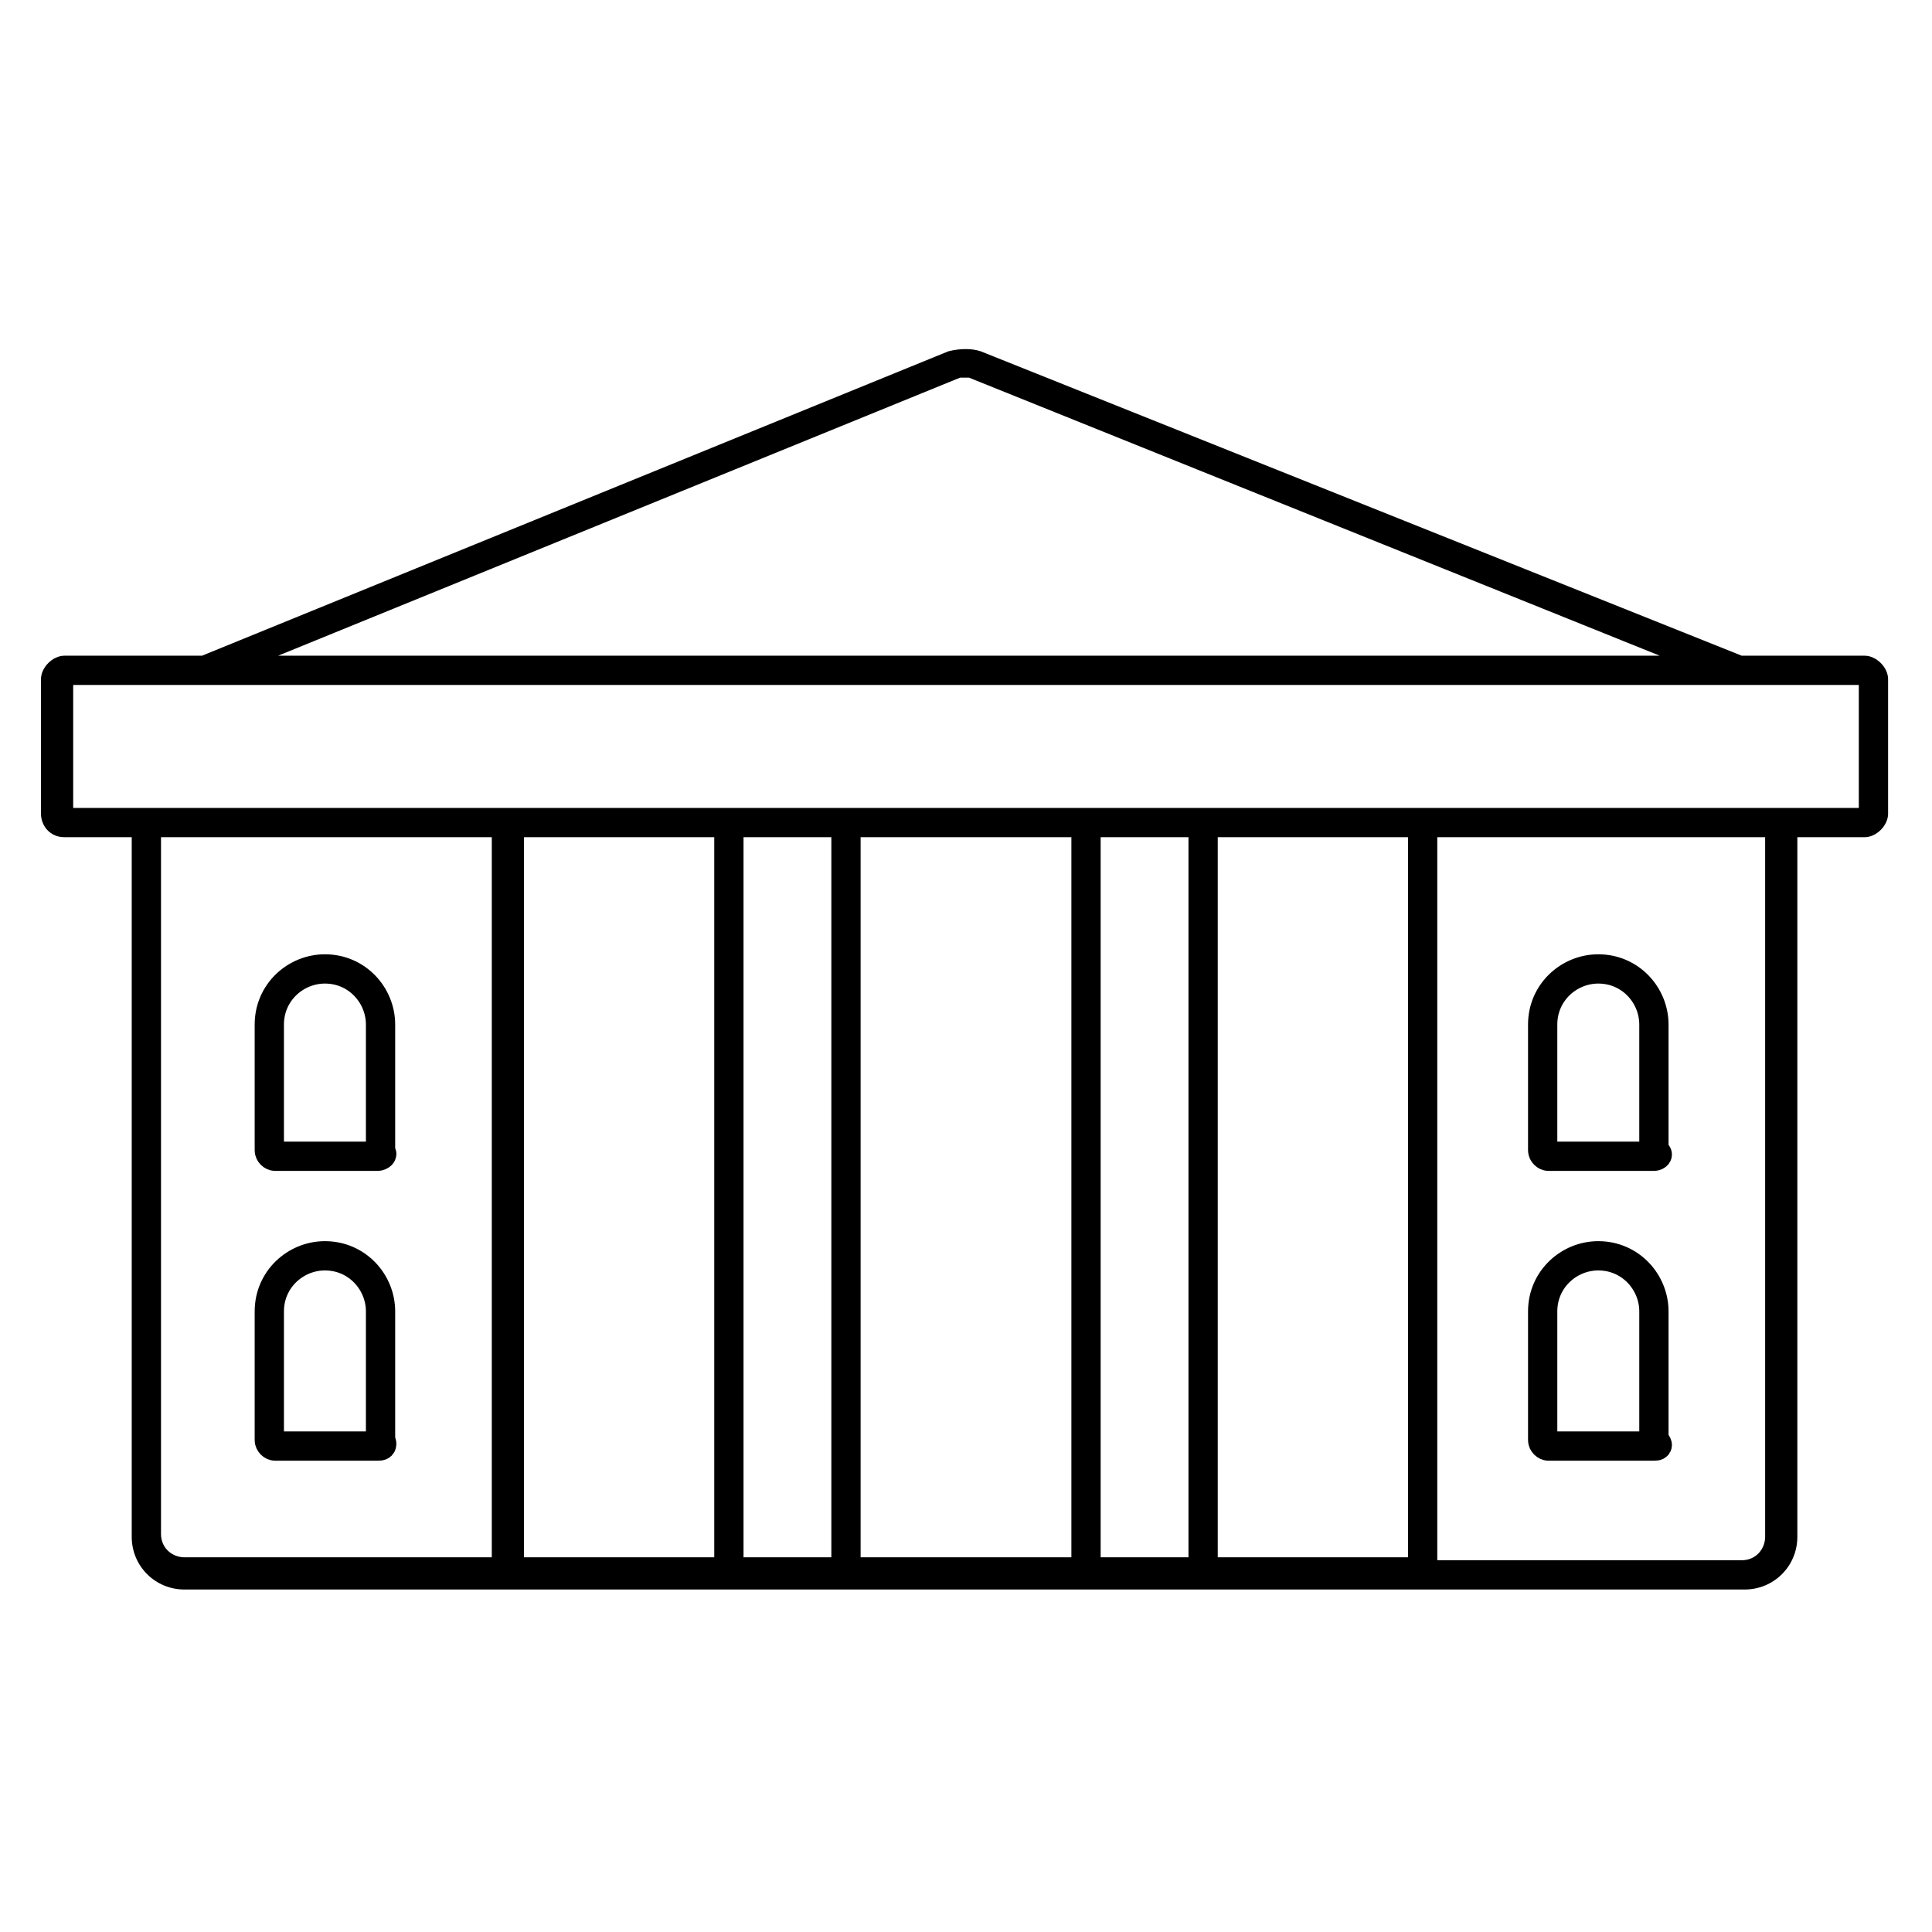 <?xml version="1.0" encoding="utf-8"?>
<!-- Generator: Adobe Illustrator 26.0.1, SVG Export Plug-In . SVG Version: 6.00 Build 0)  -->
<svg version="1.1" id="Layer_2" xmlns="http://www.w3.org/2000/svg" xmlns:xlink="http://www.w3.org/1999/xlink" x="0px" y="0px"
	 viewBox="0 0 66 66" style="enable-background:new 0 0 66 66;" xml:space="preserve">
<style type="text/css">
	.st0{fill:none;stroke:#000000;stroke-miterlimit:10;}
</style>
<path d="M63.7,22.4h-4.2L33.5,12c-0.3-0.1-0.7-0.1-1.1,0L6.9,22.4H2.2c-0.4,0-0.8,0.4-0.8,0.8v4.6c0,0.4,0.3,0.8,0.8,0.8h2.3v23.9
	c0,1,0.8,1.8,1.8,1.8h53.3c1,0,1.8-0.8,1.8-1.8V28.6h2.3c0.4,0,0.8-0.4,0.8-0.8v-4.6C64.5,22.8,64.1,22.4,63.7,22.4z M32.8,12.9
	c0.1,0,0.2,0,0.3,0l23.6,9.5H9.5L32.8,12.9z M16.9,53.2H6.3c-0.4,0-0.8-0.3-0.8-0.8V28.6h11.3V53.2z M24.4,53.2h-6.5V28.6h6.5V53.2z
	 M28.4,53.2h-3V28.6h3V53.2z M36.6,53.2h-7.2V28.6h7.2V53.2z M40.6,53.2h-3V28.6h3V53.2z M48.1,53.2h-6.5V28.6h6.5V53.2z M60.3,52.5
	c0,0.4-0.3,0.8-0.8,0.8H49.1V28.6h11.2V52.5z M63.5,27.6h-61v-4.2h61V27.6z"/>
<path class="st0" d="M12.9,39.5H9.4c-0.1,0-0.2-0.1-0.2-0.2V35c0-1.1,0.9-1.9,1.9-1.9h0c1.1,0,1.9,0.9,1.9,1.9v4.4
	C13.1,39.4,13,39.5,12.9,39.5z"/>
<path class="st0" d="M12.9,49.4H9.4c-0.1,0-0.2-0.1-0.2-0.2v-4.4c0-1.1,0.9-1.9,1.9-1.9h0c1.1,0,1.9,0.9,1.9,1.9v4.4
	C13.1,49.4,13,49.4,12.9,49.4z"/>
<path class="st0" d="M56.5,39.5h-3.6c-0.1,0-0.2-0.1-0.2-0.2V35c0-1.1,0.9-1.9,1.9-1.9h0c1.1,0,1.9,0.9,1.9,1.9v4.4
	C56.7,39.4,56.6,39.5,56.5,39.5z"/>
<path class="st0" d="M56.5,49.4h-3.6c-0.1,0-0.2-0.1-0.2-0.2v-4.4c0-1.1,0.9-1.9,1.9-1.9h0c1.1,0,1.9,0.9,1.9,1.9v4.4
	C56.7,49.4,56.6,49.4,56.5,49.4z"/>
</svg>
